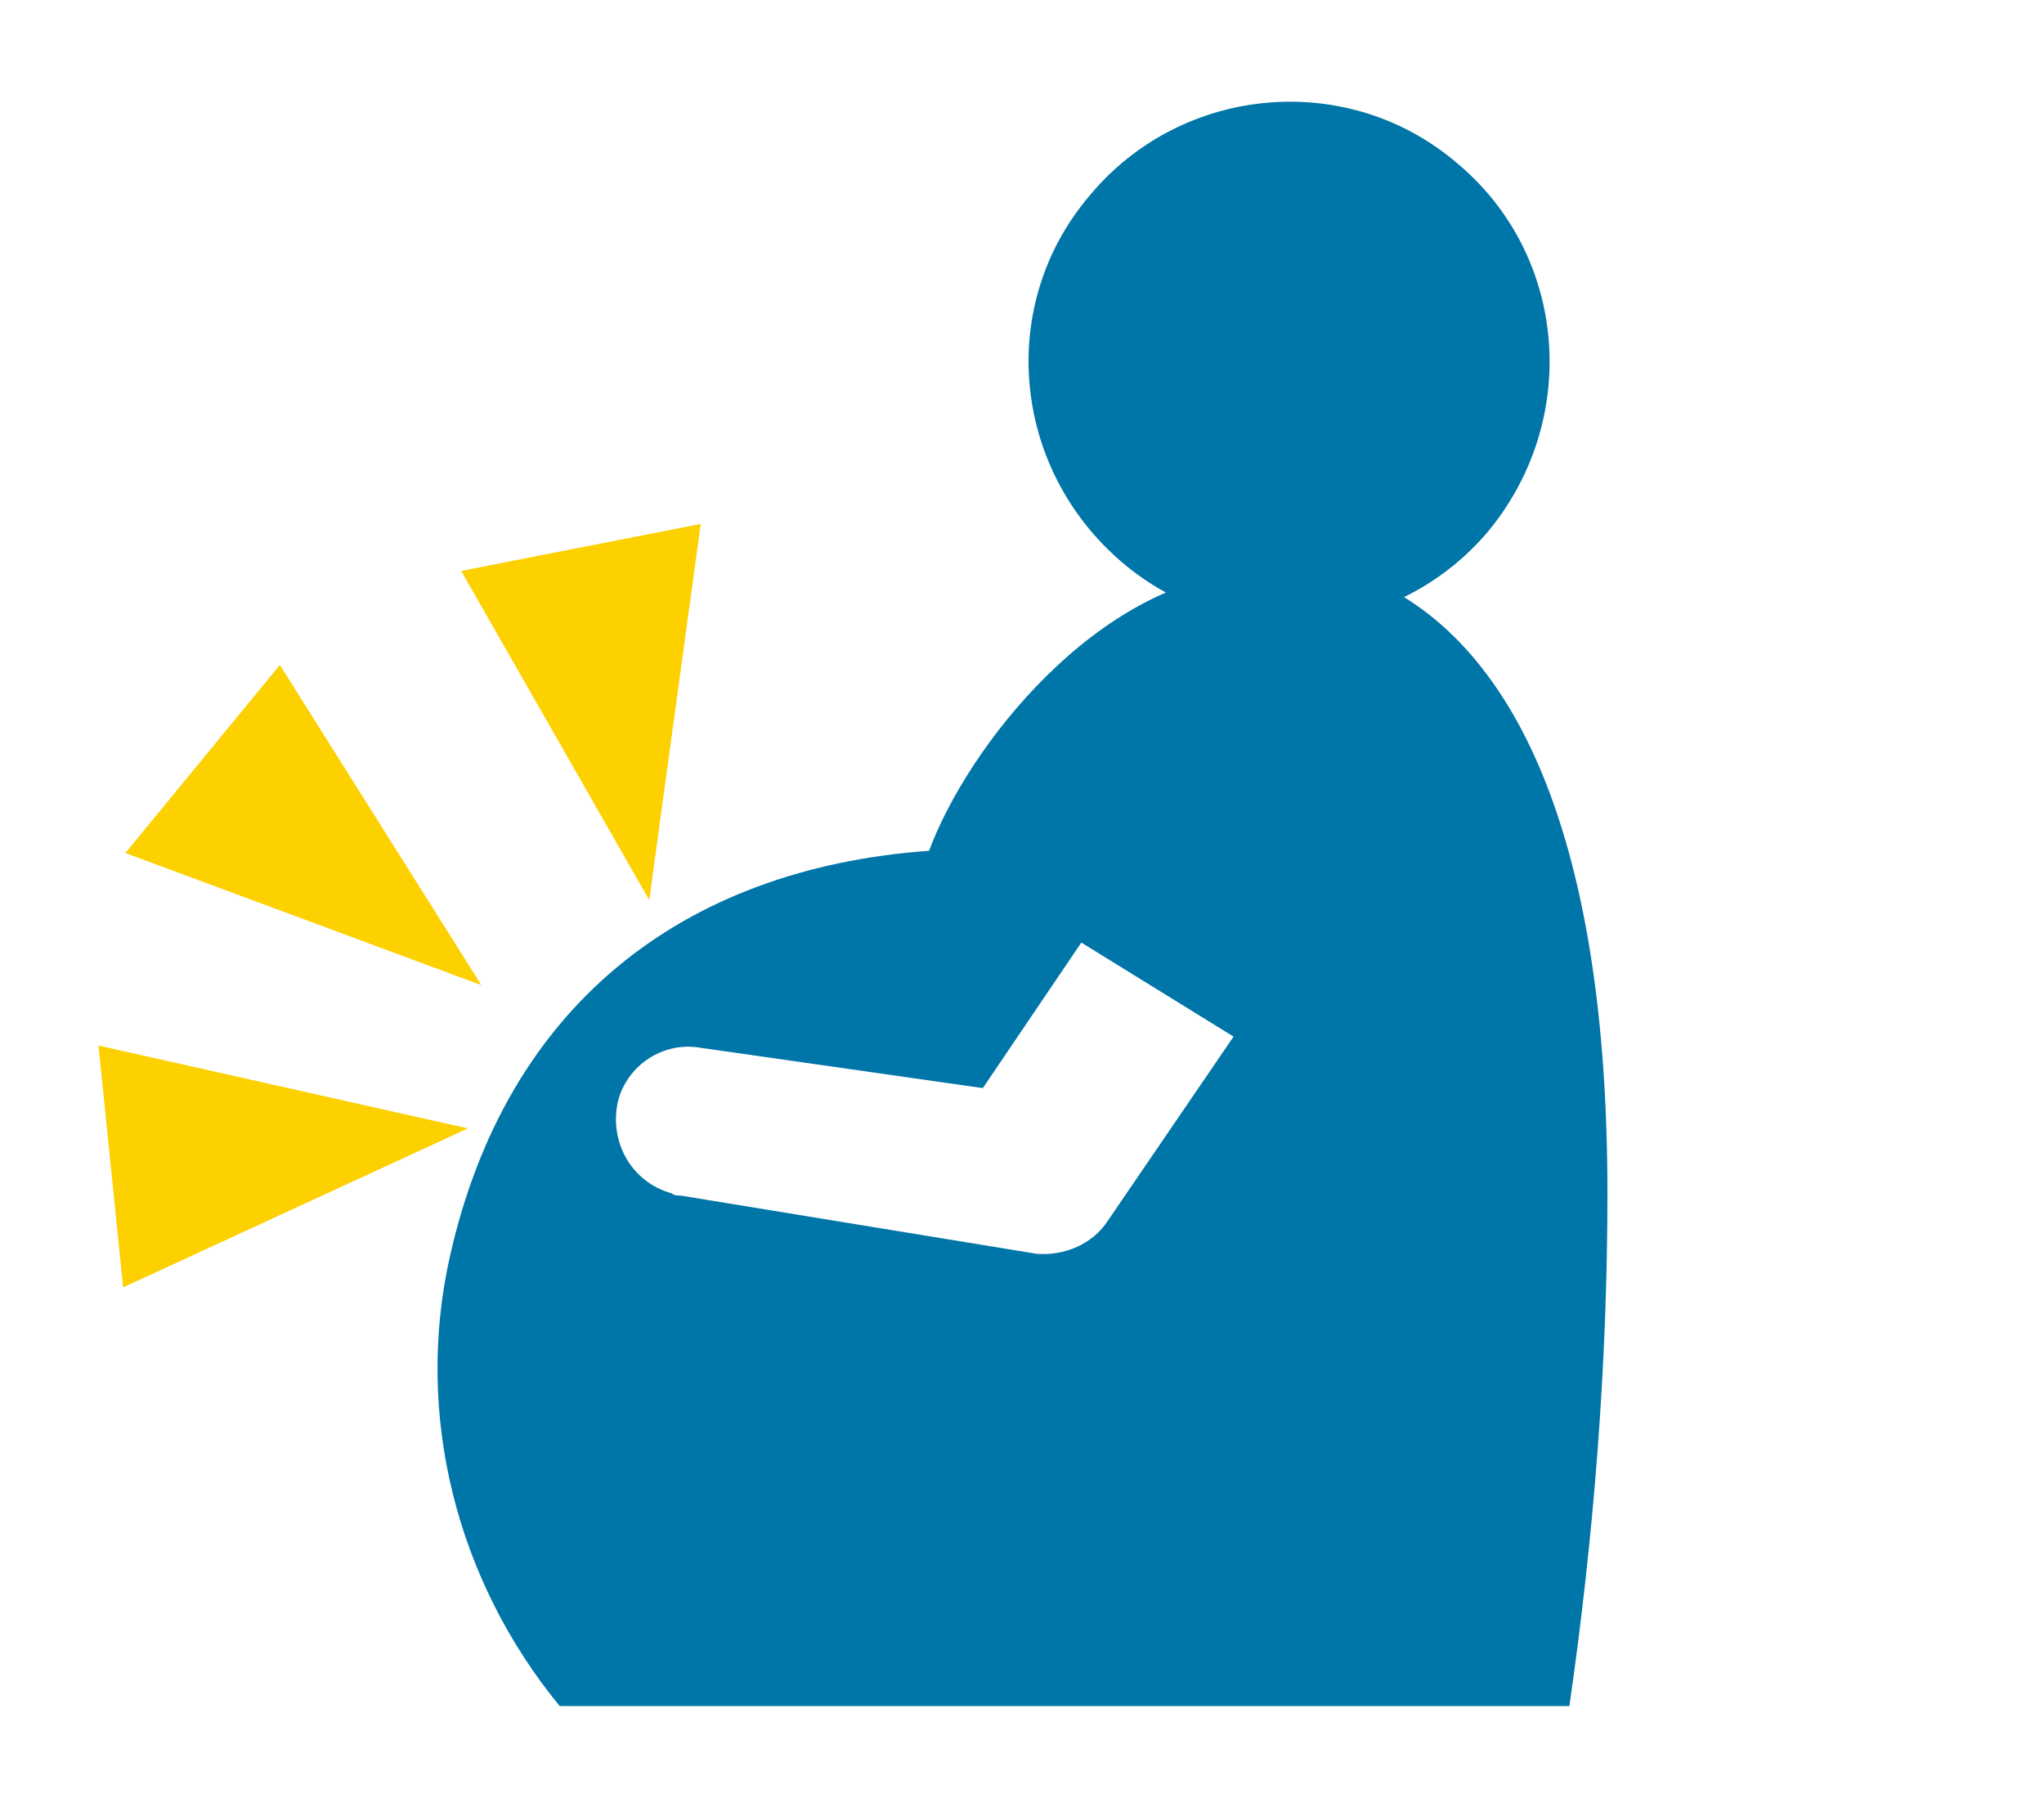 <?xml version="1.0" encoding="utf-8"?>
<!-- Generator: Adobe Illustrator 24.2.0, SVG Export Plug-In . SVG Version: 6.00 Build 0)  -->
<svg version="1.1" id="グループ_849" xmlns="http://www.w3.org/2000/svg" xmlns:xlink="http://www.w3.org/1999/xlink" x="0px"
	 y="0px" viewBox="0 0 91.3 80.7" width="91.3" height="80.7" style="enable-background:new 0 0 91.3 80.7;" xml:space="preserve">
<style type="text/css">
	.st0{fill:#0075A8;}
	.st1{fill:#FDD000;}
</style>
<path id="パス_2392" class="st0" d="M66.5,23.7c-4.1,4.9-11.5,5.6-16.4,1.4s-5.6-11.5-1.4-16.4c4.1-4.9,11.5-5.6,16.4-1.4l0,0
	C70,11.4,70.6,18.7,66.5,23.7z"/>
<path id="パス_2393" class="st0" d="M60.5,25.6L56,25.5c-7,0.4-12.8,7.9-14.5,12.5c-11.1,0.8-18.9,7-21.4,18.1
	c-1.6,7.1,0.3,14.5,4.9,20.1h45.1c1.1-7.6,1.7-15.3,1.7-22.9C71.8,35.9,66.9,27.9,60.5,25.6z M49.5,54.5c-0.7,1.1-2,1.6-3.2,1.5
	l-15.9-2.6c-0.1,0-0.3,0-0.4-0.1c-1.8-0.5-2.8-2.3-2.4-4.1c0.4-1.6,2-2.7,3.7-2.4l12.6,1.8l4.4-6.5l6.8,4.2L49.5,54.5z"/>
<path id="パス_2394" class="st1" d="M29,40.2l-8.4-14.7l10.7-2.1L29,40.2z"/>
<path id="パス_2395" class="st1" d="M21.5,44L5.6,38.1l6.9-8.4L21.5,44z"/>
<path id="パス_2402" class="st1" d="M20.9,50.4L5.5,57.5L4.4,46.7L20.9,50.4z"/>
</svg>
